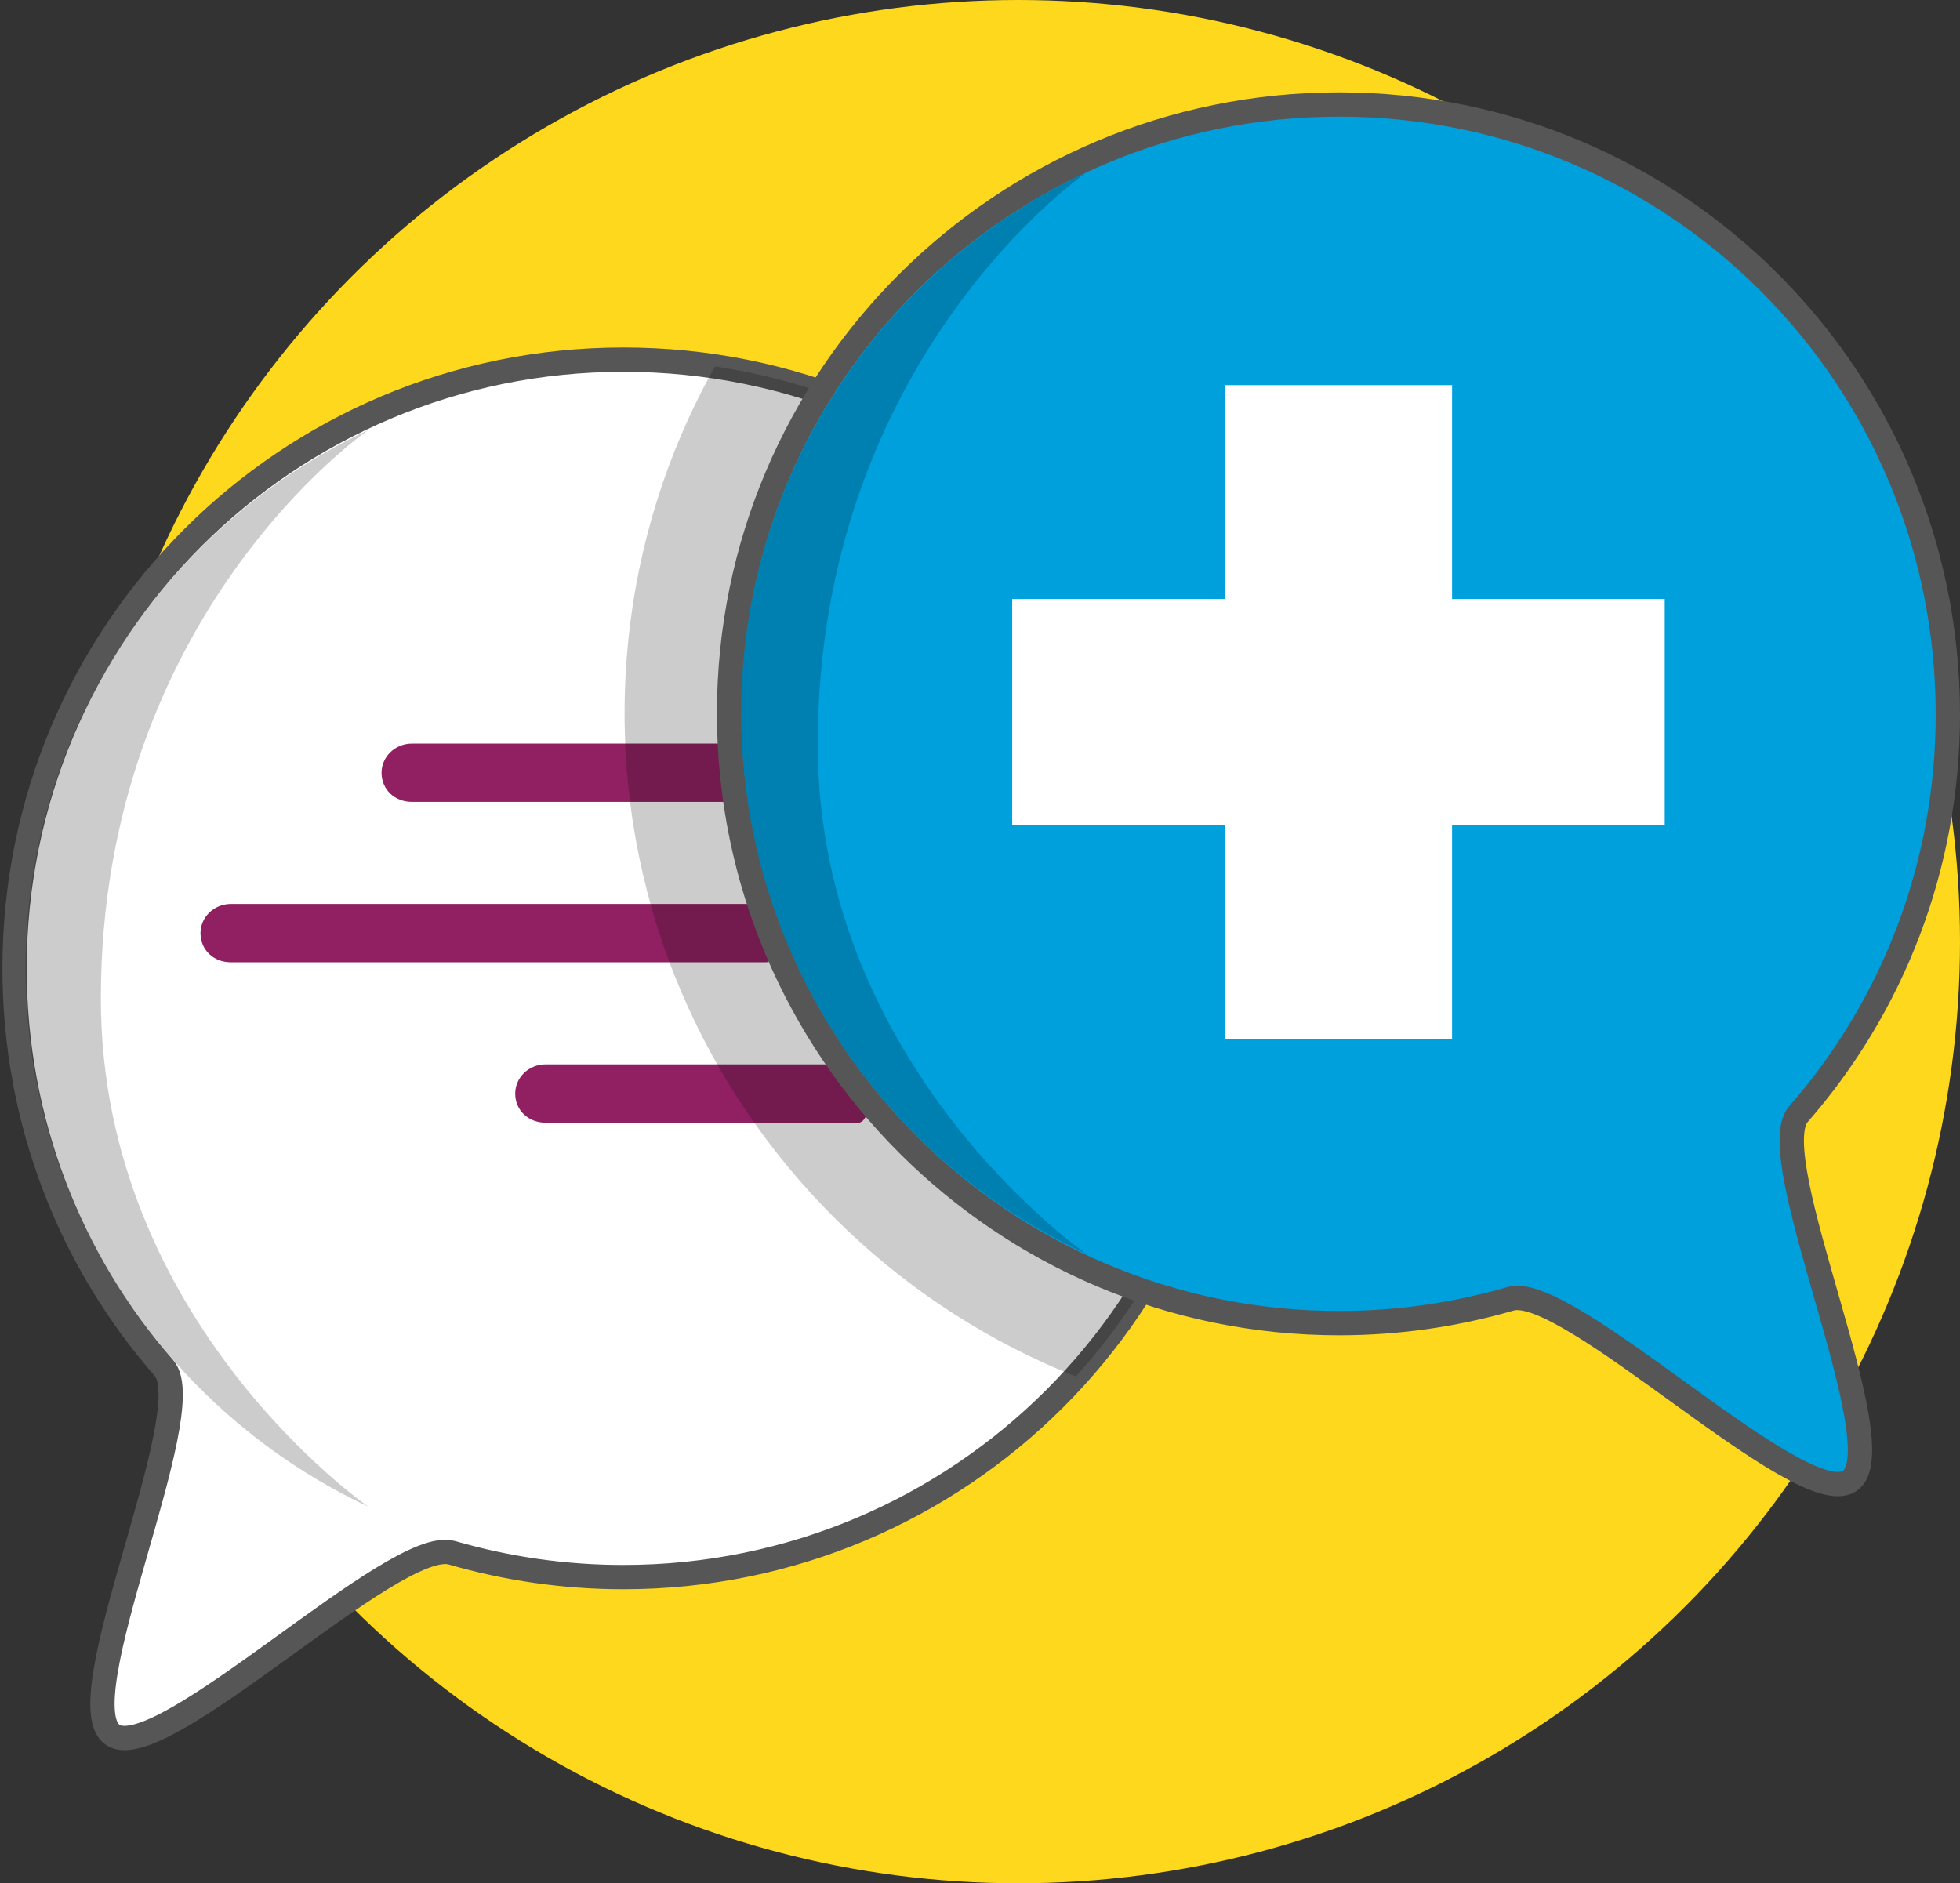 <?xml version="1.0" encoding="utf-8"?>
<!-- Generator: Adobe Illustrator 24.3.0, SVG Export Plug-In . SVG Version: 6.00 Build 0)  -->
<svg version="1.1" id="Layer_1" xmlns="http://www.w3.org/2000/svg" xmlns:xlink="http://www.w3.org/1999/xlink" x="0px" y="0px"
	 viewBox="0 0 161.3 155" style="enable-background:new 0 0 161.3 155;" xml:space="preserve">
<rect x="0" y="0" width="161.3" height="155" fill="#333333" stroke="none"/>
<style type="text/css">
	.st0{fill:#FED81D;}
	.st1{fill:#FFFFFF;stroke:#565656;stroke-width:2;stroke-miterlimit:10;}
	.st2{fill:#902061;}
	.st3{fill-opacity:0.2;}
	.st4{clip-path:url(#SVGID_2_);fill-opacity:0.2;}
	.st5{fill:#00A0DD;stroke:#565656;stroke-width:2;stroke-miterlimit:10;}
	.st6{fill:#FFFFFF;}
</style>
<g id="Layer_2_1_">
</g>
<g id="Layer_3">
	<circle class="st0" cx="83.8" cy="77.5" r="77.5"/>
	<path class="st1" d="M1.2,79.7c0,12.6,4.6,24.1,12.3,32.9c3.1,3.6-8.2,27.6-4.2,30.2c4,2.6,23.2-16.4,27.9-15c4.5,1.3,9.2,2,14.1,2
		c27.7,0,50.2-22.4,50.2-50.2S79,29.6,51.3,29.6S1.2,52,1.2,79.7z"/>
	<path class="st2" d="M59.6,61.2H33.9c-1.4,0-2.5,1.1-2.5,2.4l0,0c0,1.4,1.1,2.4,2.5,2.4h25.7C60.9,66.1,60.9,61.2,59.6,61.2z"/>
	<path class="st2" d="M70.5,87.6H44.9c-1.4,0-2.5,1.1-2.5,2.4l0,0c0,1.4,1.1,2.4,2.5,2.4h25.7C71.9,92.5,71.9,87.6,70.5,87.6z"/>
	<path class="st2" d="M63,74.4H19c-1.4,0-2.5,1.1-2.5,2.4l0,0c0,1.4,1.1,2.4,2.5,2.4h44C64.3,79.3,64.3,74.4,63,74.4z"/>
	<path class="st3" d="M30.3,35.4C13.7,43.2,2.1,60.1,2.1,79.7c0,19.6,11.6,36.5,28.2,44.3c0,0-22-15.2-22-41.8
		C8.3,50.5,30.3,35.4,30.3,35.4z"/>
	<g>
		<g>
			<defs>
				<path id="SVGID_1_" d="M1.2,79.7c0,12.6,4.6,24.1,12.3,32.9c3.1,3.6-8.2,27.6-4.2,30.2c4,2.6,23.2-16.4,27.9-15
					c4.5,1.3,9.2,2,14.1,2c27.7,0,50.2-22.4,50.2-50.2S79,29.6,51.3,29.6S1.2,52,1.2,79.7z"/>
			</defs>
			<clipPath id="SVGID_2_">
				<use xlink:href="#SVGID_1_"  style="overflow:visible;"/>
			</clipPath>
			<path class="st4" d="M151.2,130.7c-5.1,0-10.1-3.4-18.4-9.4c-2.4-1.8-6.2-4.5-8.3-5.7c-4.7,1.2-9.5,1.8-14.4,1.8
				c-32.3,0-58.7-26.3-58.7-58.7S77.8,0.1,110.1,0.1s58.7,26.3,58.7,58.7c0,13.3-4.5,26.1-12.7,36.5c0.4,2.3,1.6,6.3,2.3,8.9
				c3.1,10.8,5.8,20.2-1.6,24.9C155.1,130.1,153.2,130.7,151.2,130.7z"/>
		</g>
	</g>
	<path class="st5" d="M160.3,58.8c0,12.6-4.6,24.1-12.3,32.9c-3.1,3.6,8.2,27.6,4.2,30.2c-4,2.6-23.2-16.4-27.9-15
		c-4.5,1.3-9.2,2-14.1,2C82.5,108.9,60,86.4,60,58.7S82.5,8.6,110.2,8.6S160.3,31,160.3,58.8z"/>
	<path class="st3" d="M89.4,14.2C72.6,22.1,61,39.1,61,58.7c0,19.7,11.6,36.7,28.4,44.5c0,0-22.1-15.3-22.1-41.9
		C67.3,29.4,89.4,14.2,89.4,14.2z"/>
	<polygon class="st6" points="137,49.3 119.5,49.3 119.5,31.7 100.8,31.7 100.8,49.3 83.3,49.3 83.3,67.9 100.8,67.9 100.8,85.5 
		119.5,85.5 119.5,67.9 137,67.9 	"/>
</g>
</svg>
